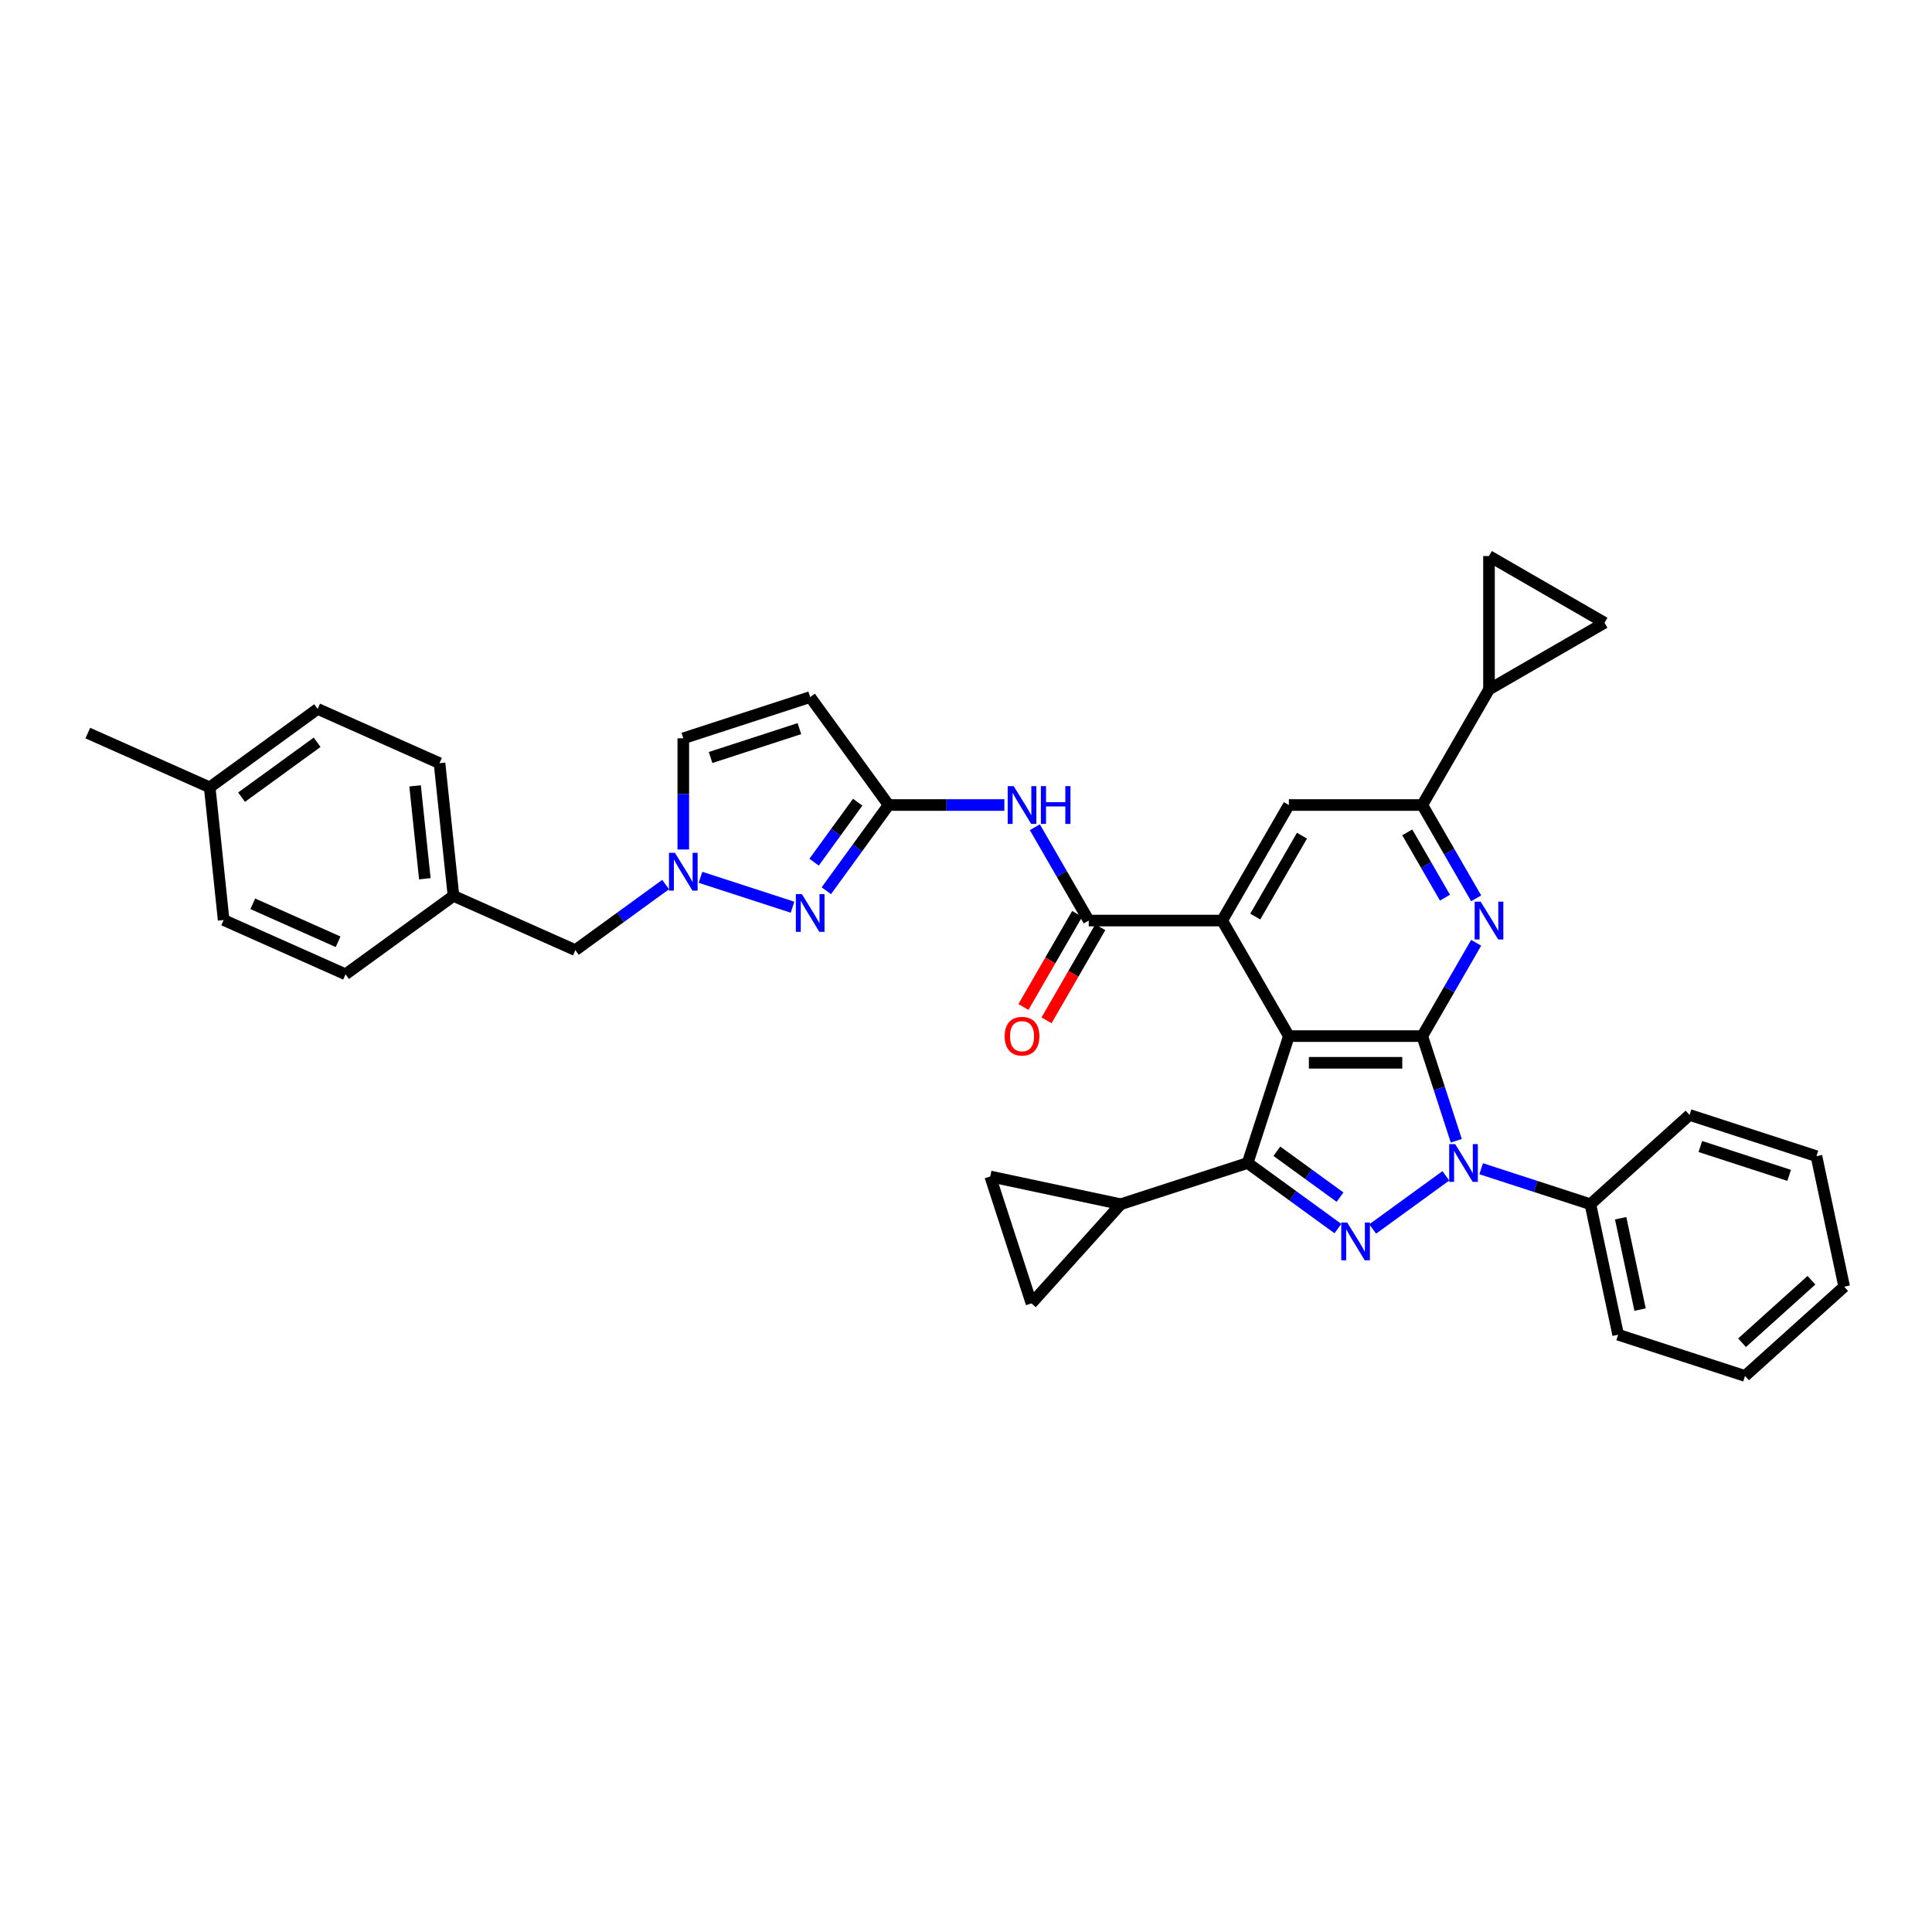 <?xml version='1.0' encoding='iso-8859-1'?>
<svg version='1.1' baseProfile='full'
              xmlns='http://www.w3.org/2000/svg'
                      xmlns:rdkit='http://www.rdkit.org/xml'
                      xmlns:xlink='http://www.w3.org/1999/xlink'
                  xml:space='preserve'
width='1000px' height='1000px' viewBox='0 0 1000 1000'>
<!-- END OF HEADER -->
<rect style='opacity:1.0;fill:#FFFFFF;stroke:none' width='1000' height='1000' x='0' y='0'> </rect>
<path class='bond-0' d='M 667.115,536.284 L 736.172,536.284' style='fill:none;fill-rule:evenodd;stroke:#000000;stroke-width:6px;stroke-linecap:butt;stroke-linejoin:miter;stroke-opacity:1' />
<path class='bond-0' d='M 677.473,550.096 L 725.814,550.096' style='fill:none;fill-rule:evenodd;stroke:#000000;stroke-width:6px;stroke-linecap:butt;stroke-linejoin:miter;stroke-opacity:1' />
<path class='bond-3' d='M 667.115,536.284 L 645.775,601.962' style='fill:none;fill-rule:evenodd;stroke:#000000;stroke-width:6px;stroke-linecap:butt;stroke-linejoin:miter;stroke-opacity:1' />
<path class='bond-4' d='M 667.115,536.284 L 632.586,476.479' style='fill:none;fill-rule:evenodd;stroke:#000000;stroke-width:6px;stroke-linecap:butt;stroke-linejoin:miter;stroke-opacity:1' />
<path class='bond-1' d='M 736.172,536.284 L 744.973,563.371' style='fill:none;fill-rule:evenodd;stroke:#000000;stroke-width:6px;stroke-linecap:butt;stroke-linejoin:miter;stroke-opacity:1' />
<path class='bond-1' d='M 744.973,563.371 L 753.774,590.457' style='fill:none;fill-rule:evenodd;stroke:#0000FF;stroke-width:6px;stroke-linecap:butt;stroke-linejoin:miter;stroke-opacity:1' />
<path class='bond-5' d='M 736.172,536.284 L 750.115,512.134' style='fill:none;fill-rule:evenodd;stroke:#000000;stroke-width:6px;stroke-linecap:butt;stroke-linejoin:miter;stroke-opacity:1' />
<path class='bond-5' d='M 750.115,512.134 L 764.059,487.984' style='fill:none;fill-rule:evenodd;stroke:#0000FF;stroke-width:6px;stroke-linecap:butt;stroke-linejoin:miter;stroke-opacity:1' />
<path class='bond-21' d='M 766.655,604.933 L 794.923,614.117' style='fill:none;fill-rule:evenodd;stroke:#0000FF;stroke-width:6px;stroke-linecap:butt;stroke-linejoin:miter;stroke-opacity:1' />
<path class='bond-21' d='M 794.923,614.117 L 823.19,623.302' style='fill:none;fill-rule:evenodd;stroke:#000000;stroke-width:6px;stroke-linecap:butt;stroke-linejoin:miter;stroke-opacity:1' />
<path class='bond-36' d='M 748.369,608.605 L 710.504,636.115' style='fill:none;fill-rule:evenodd;stroke:#0000FF;stroke-width:6px;stroke-linecap:butt;stroke-linejoin:miter;stroke-opacity:1' />
<path class='bond-2' d='M 692.5,635.91 L 669.137,618.936' style='fill:none;fill-rule:evenodd;stroke:#0000FF;stroke-width:6px;stroke-linecap:butt;stroke-linejoin:miter;stroke-opacity:1' />
<path class='bond-2' d='M 669.137,618.936 L 645.775,601.962' style='fill:none;fill-rule:evenodd;stroke:#000000;stroke-width:6px;stroke-linecap:butt;stroke-linejoin:miter;stroke-opacity:1' />
<path class='bond-2' d='M 693.61,619.644 L 677.256,607.762' style='fill:none;fill-rule:evenodd;stroke:#0000FF;stroke-width:6px;stroke-linecap:butt;stroke-linejoin:miter;stroke-opacity:1' />
<path class='bond-2' d='M 677.256,607.762 L 660.902,595.88' style='fill:none;fill-rule:evenodd;stroke:#000000;stroke-width:6px;stroke-linecap:butt;stroke-linejoin:miter;stroke-opacity:1' />
<path class='bond-12' d='M 645.775,601.962 L 580.097,623.302' style='fill:none;fill-rule:evenodd;stroke:#000000;stroke-width:6px;stroke-linecap:butt;stroke-linejoin:miter;stroke-opacity:1' />
<path class='bond-6' d='M 632.586,476.479 L 563.528,476.479' style='fill:none;fill-rule:evenodd;stroke:#000000;stroke-width:6px;stroke-linecap:butt;stroke-linejoin:miter;stroke-opacity:1' />
<path class='bond-14' d='M 632.586,476.479 L 667.115,416.673' style='fill:none;fill-rule:evenodd;stroke:#000000;stroke-width:6px;stroke-linecap:butt;stroke-linejoin:miter;stroke-opacity:1' />
<path class='bond-14' d='M 649.726,474.413 L 673.896,432.549' style='fill:none;fill-rule:evenodd;stroke:#000000;stroke-width:6px;stroke-linecap:butt;stroke-linejoin:miter;stroke-opacity:1' />
<path class='bond-37' d='M 764.059,464.974 L 750.115,440.823' style='fill:none;fill-rule:evenodd;stroke:#0000FF;stroke-width:6px;stroke-linecap:butt;stroke-linejoin:miter;stroke-opacity:1' />
<path class='bond-37' d='M 750.115,440.823 L 736.172,416.673' style='fill:none;fill-rule:evenodd;stroke:#000000;stroke-width:6px;stroke-linecap:butt;stroke-linejoin:miter;stroke-opacity:1' />
<path class='bond-37' d='M 747.915,464.634 L 738.154,447.729' style='fill:none;fill-rule:evenodd;stroke:#0000FF;stroke-width:6px;stroke-linecap:butt;stroke-linejoin:miter;stroke-opacity:1' />
<path class='bond-37' d='M 738.154,447.729 L 728.394,430.824' style='fill:none;fill-rule:evenodd;stroke:#000000;stroke-width:6px;stroke-linecap:butt;stroke-linejoin:miter;stroke-opacity:1' />
<path class='bond-11' d='M 563.528,476.479 L 549.585,452.328' style='fill:none;fill-rule:evenodd;stroke:#000000;stroke-width:6px;stroke-linecap:butt;stroke-linejoin:miter;stroke-opacity:1' />
<path class='bond-11' d='M 549.585,452.328 L 535.642,428.178' style='fill:none;fill-rule:evenodd;stroke:#0000FF;stroke-width:6px;stroke-linecap:butt;stroke-linejoin:miter;stroke-opacity:1' />
<path class='bond-22' d='M 557.547,473.026 L 543.636,497.121' style='fill:none;fill-rule:evenodd;stroke:#000000;stroke-width:6px;stroke-linecap:butt;stroke-linejoin:miter;stroke-opacity:1' />
<path class='bond-22' d='M 543.636,497.121 L 529.725,521.216' style='fill:none;fill-rule:evenodd;stroke:#FF0000;stroke-width:6px;stroke-linecap:butt;stroke-linejoin:miter;stroke-opacity:1' />
<path class='bond-22' d='M 569.509,479.931 L 555.597,504.027' style='fill:none;fill-rule:evenodd;stroke:#000000;stroke-width:6px;stroke-linecap:butt;stroke-linejoin:miter;stroke-opacity:1' />
<path class='bond-22' d='M 555.597,504.027 L 541.686,528.122' style='fill:none;fill-rule:evenodd;stroke:#FF0000;stroke-width:6px;stroke-linecap:butt;stroke-linejoin:miter;stroke-opacity:1' />
<path class='bond-7' d='M 427.709,461.037 L 443.825,438.855' style='fill:none;fill-rule:evenodd;stroke:#0000FF;stroke-width:6px;stroke-linecap:butt;stroke-linejoin:miter;stroke-opacity:1' />
<path class='bond-7' d='M 443.825,438.855 L 459.942,416.673' style='fill:none;fill-rule:evenodd;stroke:#000000;stroke-width:6px;stroke-linecap:butt;stroke-linejoin:miter;stroke-opacity:1' />
<path class='bond-7' d='M 421.37,446.264 L 432.652,430.737' style='fill:none;fill-rule:evenodd;stroke:#0000FF;stroke-width:6px;stroke-linecap:butt;stroke-linejoin:miter;stroke-opacity:1' />
<path class='bond-7' d='M 432.652,430.737 L 443.933,415.209' style='fill:none;fill-rule:evenodd;stroke:#000000;stroke-width:6px;stroke-linecap:butt;stroke-linejoin:miter;stroke-opacity:1' />
<path class='bond-10' d='M 410.207,469.571 L 362.576,454.094' style='fill:none;fill-rule:evenodd;stroke:#0000FF;stroke-width:6px;stroke-linecap:butt;stroke-linejoin:miter;stroke-opacity:1' />
<path class='bond-8' d='M 459.942,416.673 L 489.899,416.673' style='fill:none;fill-rule:evenodd;stroke:#000000;stroke-width:6px;stroke-linecap:butt;stroke-linejoin:miter;stroke-opacity:1' />
<path class='bond-8' d='M 489.899,416.673 L 519.856,416.673' style='fill:none;fill-rule:evenodd;stroke:#0000FF;stroke-width:6px;stroke-linecap:butt;stroke-linejoin:miter;stroke-opacity:1' />
<path class='bond-13' d='M 459.942,416.673 L 419.35,360.804' style='fill:none;fill-rule:evenodd;stroke:#000000;stroke-width:6px;stroke-linecap:butt;stroke-linejoin:miter;stroke-opacity:1' />
<path class='bond-9' d='M 736.172,416.673 L 667.115,416.673' style='fill:none;fill-rule:evenodd;stroke:#000000;stroke-width:6px;stroke-linecap:butt;stroke-linejoin:miter;stroke-opacity:1' />
<path class='bond-15' d='M 736.172,416.673 L 770.701,356.867' style='fill:none;fill-rule:evenodd;stroke:#000000;stroke-width:6px;stroke-linecap:butt;stroke-linejoin:miter;stroke-opacity:1' />
<path class='bond-23' d='M 344.529,457.845 L 321.167,474.819' style='fill:none;fill-rule:evenodd;stroke:#0000FF;stroke-width:6px;stroke-linecap:butt;stroke-linejoin:miter;stroke-opacity:1' />
<path class='bond-23' d='M 321.167,474.819 L 297.804,491.793' style='fill:none;fill-rule:evenodd;stroke:#000000;stroke-width:6px;stroke-linecap:butt;stroke-linejoin:miter;stroke-opacity:1' />
<path class='bond-40' d='M 353.673,439.697 L 353.673,410.92' style='fill:none;fill-rule:evenodd;stroke:#0000FF;stroke-width:6px;stroke-linecap:butt;stroke-linejoin:miter;stroke-opacity:1' />
<path class='bond-40' d='M 353.673,410.92 L 353.673,382.144' style='fill:none;fill-rule:evenodd;stroke:#000000;stroke-width:6px;stroke-linecap:butt;stroke-linejoin:miter;stroke-opacity:1' />
<path class='bond-17' d='M 580.097,623.302 L 533.888,674.622' style='fill:none;fill-rule:evenodd;stroke:#000000;stroke-width:6px;stroke-linecap:butt;stroke-linejoin:miter;stroke-opacity:1' />
<path class='bond-18' d='M 580.097,623.302 L 512.548,608.944' style='fill:none;fill-rule:evenodd;stroke:#000000;stroke-width:6px;stroke-linecap:butt;stroke-linejoin:miter;stroke-opacity:1' />
<path class='bond-16' d='M 419.35,360.804 L 353.673,382.144' style='fill:none;fill-rule:evenodd;stroke:#000000;stroke-width:6px;stroke-linecap:butt;stroke-linejoin:miter;stroke-opacity:1' />
<path class='bond-16' d='M 413.767,377.141 L 367.792,392.079' style='fill:none;fill-rule:evenodd;stroke:#000000;stroke-width:6px;stroke-linecap:butt;stroke-linejoin:miter;stroke-opacity:1' />
<path class='bond-19' d='M 770.701,356.867 L 770.701,287.809' style='fill:none;fill-rule:evenodd;stroke:#000000;stroke-width:6px;stroke-linecap:butt;stroke-linejoin:miter;stroke-opacity:1' />
<path class='bond-20' d='M 770.701,356.867 L 830.507,322.338' style='fill:none;fill-rule:evenodd;stroke:#000000;stroke-width:6px;stroke-linecap:butt;stroke-linejoin:miter;stroke-opacity:1' />
<path class='bond-38' d='M 533.888,674.622 L 512.548,608.944' style='fill:none;fill-rule:evenodd;stroke:#000000;stroke-width:6px;stroke-linecap:butt;stroke-linejoin:miter;stroke-opacity:1' />
<path class='bond-39' d='M 770.701,287.809 L 830.507,322.338' style='fill:none;fill-rule:evenodd;stroke:#000000;stroke-width:6px;stroke-linecap:butt;stroke-linejoin:miter;stroke-opacity:1' />
<path class='bond-30' d='M 823.19,623.302 L 837.548,690.851' style='fill:none;fill-rule:evenodd;stroke:#000000;stroke-width:6px;stroke-linecap:butt;stroke-linejoin:miter;stroke-opacity:1' />
<path class='bond-30' d='M 838.853,630.563 L 848.904,677.847' style='fill:none;fill-rule:evenodd;stroke:#000000;stroke-width:6px;stroke-linecap:butt;stroke-linejoin:miter;stroke-opacity:1' />
<path class='bond-31' d='M 823.19,623.302 L 874.51,577.093' style='fill:none;fill-rule:evenodd;stroke:#000000;stroke-width:6px;stroke-linecap:butt;stroke-linejoin:miter;stroke-opacity:1' />
<path class='bond-24' d='M 297.804,491.793 L 234.717,463.704' style='fill:none;fill-rule:evenodd;stroke:#000000;stroke-width:6px;stroke-linecap:butt;stroke-linejoin:miter;stroke-opacity:1' />
<path class='bond-26' d='M 234.717,463.704 L 178.848,504.296' style='fill:none;fill-rule:evenodd;stroke:#000000;stroke-width:6px;stroke-linecap:butt;stroke-linejoin:miter;stroke-opacity:1' />
<path class='bond-27' d='M 234.717,463.704 L 227.498,395.025' style='fill:none;fill-rule:evenodd;stroke:#000000;stroke-width:6px;stroke-linecap:butt;stroke-linejoin:miter;stroke-opacity:1' />
<path class='bond-27' d='M 219.898,454.846 L 214.845,406.771' style='fill:none;fill-rule:evenodd;stroke:#000000;stroke-width:6px;stroke-linecap:butt;stroke-linejoin:miter;stroke-opacity:1' />
<path class='bond-25' d='M 108.542,407.528 L 164.411,366.937' style='fill:none;fill-rule:evenodd;stroke:#000000;stroke-width:6px;stroke-linecap:butt;stroke-linejoin:miter;stroke-opacity:1' />
<path class='bond-25' d='M 125.04,412.613 L 164.149,384.199' style='fill:none;fill-rule:evenodd;stroke:#000000;stroke-width:6px;stroke-linecap:butt;stroke-linejoin:miter;stroke-opacity:1' />
<path class='bond-32' d='M 108.542,407.528 L 45.455,379.44' style='fill:none;fill-rule:evenodd;stroke:#000000;stroke-width:6px;stroke-linecap:butt;stroke-linejoin:miter;stroke-opacity:1' />
<path class='bond-42' d='M 108.542,407.528 L 115.76,476.207' style='fill:none;fill-rule:evenodd;stroke:#000000;stroke-width:6px;stroke-linecap:butt;stroke-linejoin:miter;stroke-opacity:1' />
<path class='bond-28' d='M 178.848,504.296 L 115.76,476.207' style='fill:none;fill-rule:evenodd;stroke:#000000;stroke-width:6px;stroke-linecap:butt;stroke-linejoin:miter;stroke-opacity:1' />
<path class='bond-28' d='M 175.002,487.465 L 130.841,467.803' style='fill:none;fill-rule:evenodd;stroke:#000000;stroke-width:6px;stroke-linecap:butt;stroke-linejoin:miter;stroke-opacity:1' />
<path class='bond-29' d='M 227.498,395.025 L 164.411,366.937' style='fill:none;fill-rule:evenodd;stroke:#000000;stroke-width:6px;stroke-linecap:butt;stroke-linejoin:miter;stroke-opacity:1' />
<path class='bond-33' d='M 837.548,690.851 L 903.226,712.191' style='fill:none;fill-rule:evenodd;stroke:#000000;stroke-width:6px;stroke-linecap:butt;stroke-linejoin:miter;stroke-opacity:1' />
<path class='bond-34' d='M 874.51,577.093 L 940.188,598.433' style='fill:none;fill-rule:evenodd;stroke:#000000;stroke-width:6px;stroke-linecap:butt;stroke-linejoin:miter;stroke-opacity:1' />
<path class='bond-34' d='M 880.093,593.43 L 926.068,608.368' style='fill:none;fill-rule:evenodd;stroke:#000000;stroke-width:6px;stroke-linecap:butt;stroke-linejoin:miter;stroke-opacity:1' />
<path class='bond-41' d='M 903.226,712.191 L 954.545,665.982' style='fill:none;fill-rule:evenodd;stroke:#000000;stroke-width:6px;stroke-linecap:butt;stroke-linejoin:miter;stroke-opacity:1' />
<path class='bond-41' d='M 901.682,694.995 L 937.606,662.649' style='fill:none;fill-rule:evenodd;stroke:#000000;stroke-width:6px;stroke-linecap:butt;stroke-linejoin:miter;stroke-opacity:1' />
<path class='bond-35' d='M 940.188,598.433 L 954.545,665.982' style='fill:none;fill-rule:evenodd;stroke:#000000;stroke-width:6px;stroke-linecap:butt;stroke-linejoin:miter;stroke-opacity:1' />
<path  class='atom-2' d='M 753.189 592.183
L 759.598 602.542
Q 760.233 603.564, 761.255 605.415
Q 762.277 607.266, 762.332 607.376
L 762.332 592.183
L 764.929 592.183
L 764.929 611.741
L 762.25 611.741
L 755.371 600.415
Q 754.57 599.089, 753.714 597.57
Q 752.885 596.051, 752.637 595.581
L 752.637 611.741
L 750.095 611.741
L 750.095 592.183
L 753.189 592.183
' fill='#0000FF'/>
<path  class='atom-3' d='M 697.32 632.774
L 703.729 643.133
Q 704.364 644.155, 705.386 646.006
Q 706.408 647.857, 706.464 647.967
L 706.464 632.774
L 709.06 632.774
L 709.06 652.332
L 706.381 652.332
L 699.503 641.006
Q 698.702 639.68, 697.845 638.161
Q 697.017 636.642, 696.768 636.172
L 696.768 652.332
L 694.227 652.332
L 694.227 632.774
L 697.32 632.774
' fill='#0000FF'/>
<path  class='atom-6' d='M 766.378 466.7
L 772.787 477.059
Q 773.422 478.081, 774.444 479.931
Q 775.466 481.782, 775.521 481.893
L 775.521 466.7
L 778.118 466.7
L 778.118 486.257
L 775.438 486.257
L 768.56 474.932
Q 767.759 473.606, 766.903 472.086
Q 766.074 470.567, 765.826 470.098
L 765.826 486.257
L 763.284 486.257
L 763.284 466.7
L 766.378 466.7
' fill='#0000FF'/>
<path  class='atom-8' d='M 415.027 462.763
L 421.436 473.122
Q 422.071 474.144, 423.093 475.995
Q 424.115 477.845, 424.171 477.956
L 424.171 462.763
L 426.767 462.763
L 426.767 482.32
L 424.088 482.32
L 417.21 470.995
Q 416.409 469.669, 415.552 468.15
Q 414.724 466.63, 414.475 466.161
L 414.475 482.32
L 411.934 482.32
L 411.934 462.763
L 415.027 462.763
' fill='#0000FF'/>
<path  class='atom-11' d='M 349.35 441.423
L 355.758 451.782
Q 356.394 452.804, 357.416 454.655
Q 358.438 456.505, 358.493 456.616
L 358.493 441.423
L 361.089 441.423
L 361.089 460.98
L 358.41 460.98
L 351.532 449.655
Q 350.731 448.329, 349.875 446.81
Q 349.046 445.29, 348.797 444.821
L 348.797 460.98
L 346.256 460.98
L 346.256 441.423
L 349.35 441.423
' fill='#0000FF'/>
<path  class='atom-12' d='M 524.676 406.894
L 531.085 417.253
Q 531.72 418.275, 532.742 420.126
Q 533.764 421.976, 533.819 422.087
L 533.819 406.894
L 536.416 406.894
L 536.416 426.451
L 533.737 426.451
L 526.858 415.126
Q 526.057 413.8, 525.201 412.281
Q 524.372 410.761, 524.124 410.292
L 524.124 426.451
L 521.582 426.451
L 521.582 406.894
L 524.676 406.894
' fill='#0000FF'/>
<path  class='atom-12' d='M 538.764 406.894
L 541.416 406.894
L 541.416 415.209
L 551.415 415.209
L 551.415 406.894
L 554.067 406.894
L 554.067 426.451
L 551.415 426.451
L 551.415 417.419
L 541.416 417.419
L 541.416 426.451
L 538.764 426.451
L 538.764 406.894
' fill='#0000FF'/>
<path  class='atom-23' d='M 520.022 536.339
Q 520.022 531.644, 522.342 529.019
Q 524.662 526.395, 528.999 526.395
Q 533.336 526.395, 535.656 529.019
Q 537.977 531.644, 537.977 536.339
Q 537.977 541.091, 535.629 543.798
Q 533.281 546.477, 528.999 546.477
Q 524.69 546.477, 522.342 543.798
Q 520.022 541.118, 520.022 536.339
M 528.999 544.267
Q 531.982 544.267, 533.585 542.278
Q 535.214 540.262, 535.214 536.339
Q 535.214 532.5, 533.585 530.566
Q 531.982 528.605, 528.999 528.605
Q 526.016 528.605, 524.386 530.539
Q 522.784 532.472, 522.784 536.339
Q 522.784 540.29, 524.386 542.278
Q 526.016 544.267, 528.999 544.267
' fill='#FF0000'/>
</svg>
